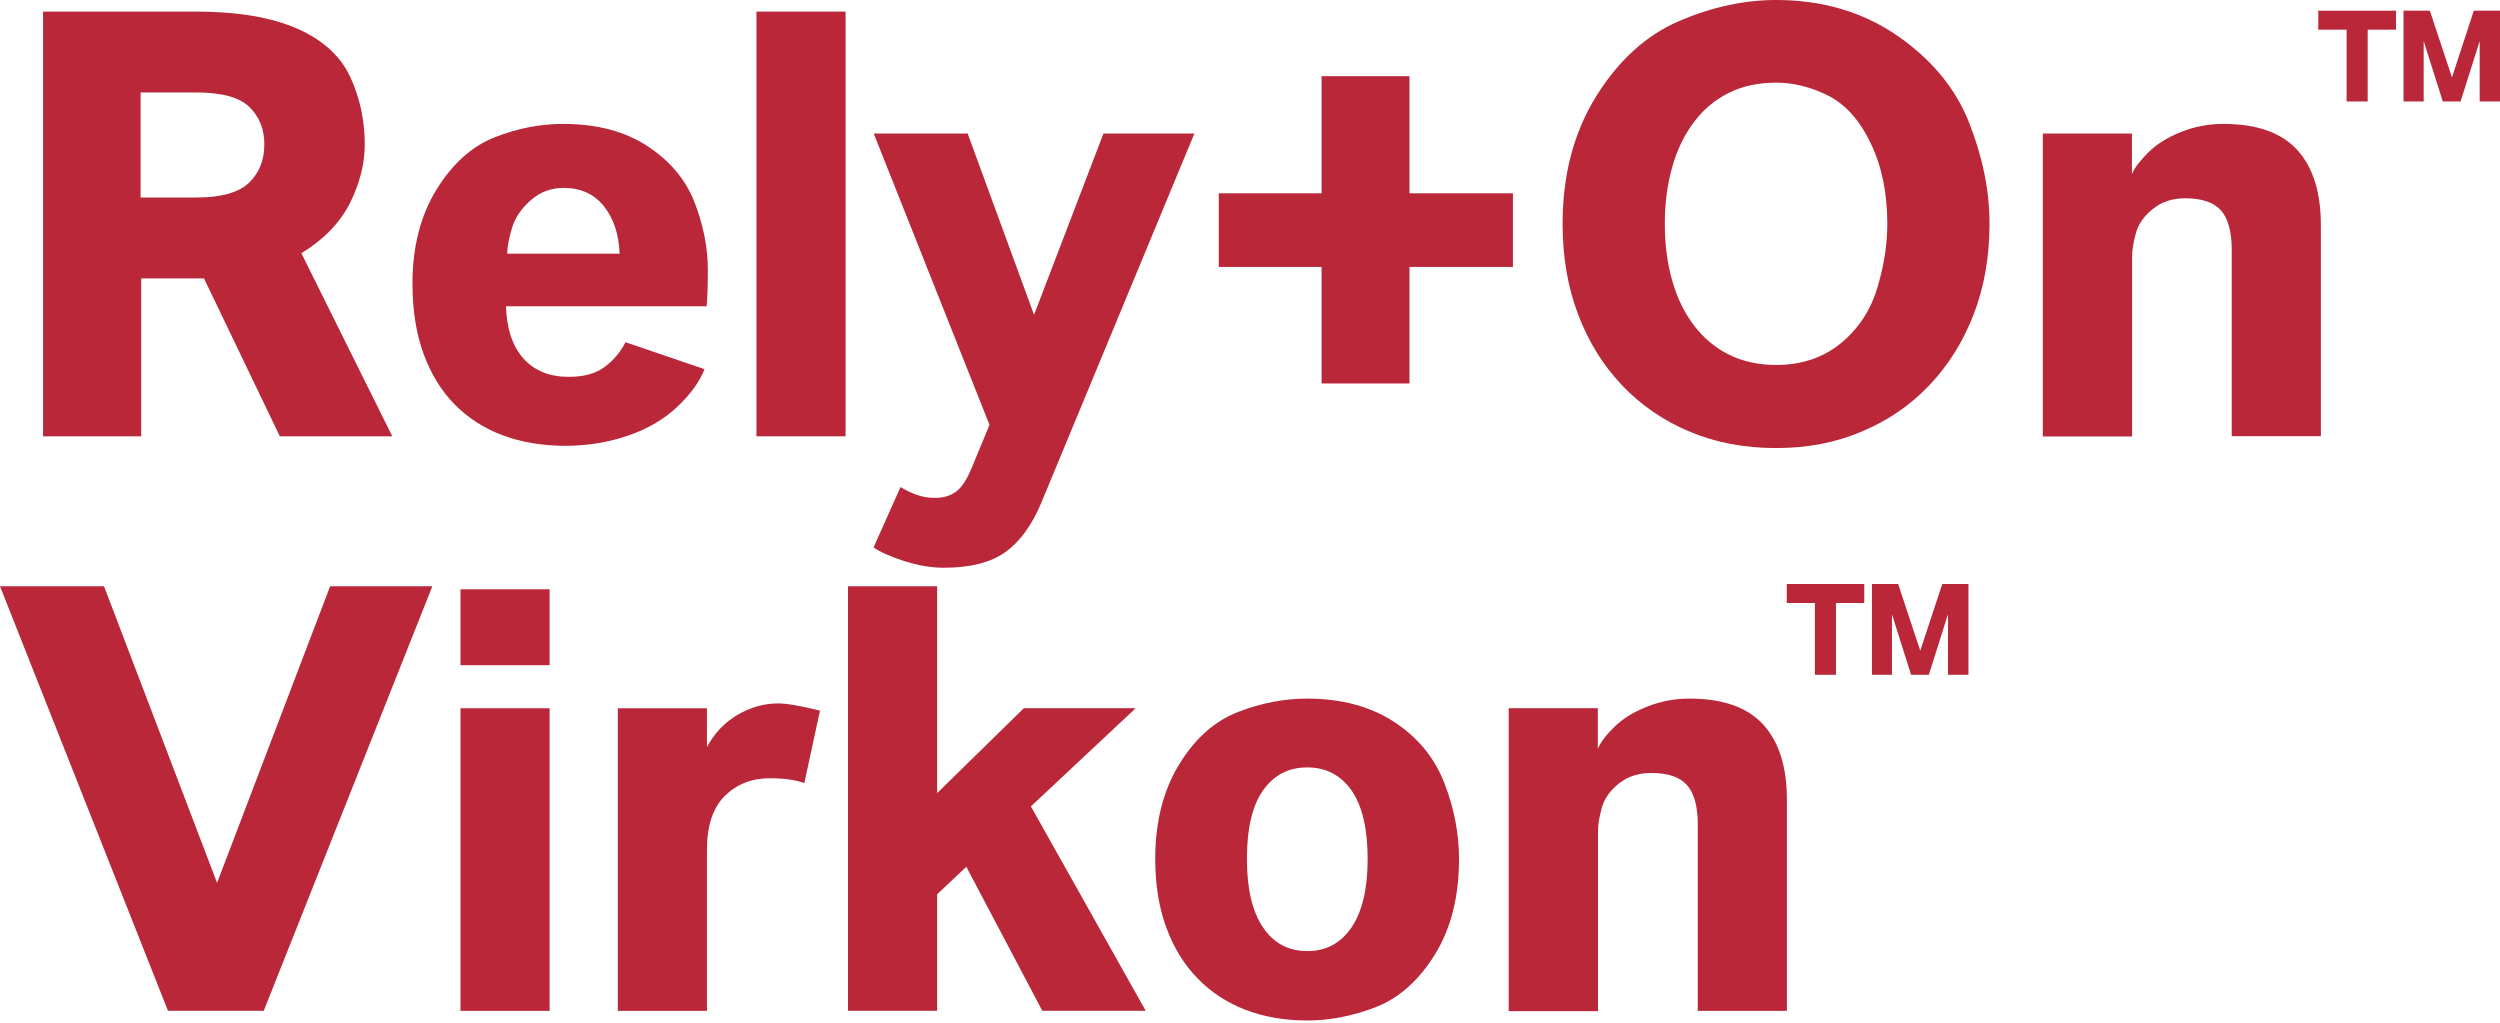 <svg xmlns="http://www.w3.org/2000/svg" width="364" height="149" viewBox="0 0 364 149" fill="none"><path d="M20.472 28.76H28.494C32.198 28.76 34.806 28.037 36.275 26.59C37.765 25.143 38.489 23.28 38.489 21.022C38.489 18.808 37.765 17.011 36.319 15.586C34.872 14.161 32.264 13.459 28.494 13.459H20.472V28.76ZM6.269 63.506V1.688H28.56C34.587 1.688 39.497 2.521 43.267 4.165C47.037 5.831 49.623 8.198 51.026 11.267C52.429 14.336 53.108 17.602 53.108 21.022C53.108 23.806 52.407 26.634 50.982 29.506C49.558 32.377 47.19 34.833 43.881 36.871L57.119 63.528H40.746L29.699 40.532H20.559V63.528H6.269V63.506Z" fill="#B92739"></path><path d="M73.843 36.937H90.216C90.107 34.087 89.34 31.786 87.915 30.01C86.49 28.234 84.54 27.358 82.041 27.358C80.243 27.358 78.665 27.949 77.306 29.133C75.948 30.317 75.049 31.61 74.611 33.013C74.15 34.416 73.887 35.731 73.843 36.937ZM82.37 64.909C78.994 64.909 75.948 64.405 73.23 63.396C70.512 62.388 68.166 60.875 66.216 58.902C64.265 56.929 62.753 54.474 61.679 51.537C60.605 48.599 60.057 45.202 60.057 41.3C60.057 35.951 61.218 31.413 63.542 27.621C65.865 23.85 68.692 21.307 72.024 19.992C75.356 18.677 78.687 18.041 81.997 18.041C86.929 18.041 91.027 19.137 94.315 21.307C97.603 23.477 99.882 26.218 101.154 29.528C102.425 32.838 103.061 36.082 103.061 39.283C103.061 41.672 102.995 43.426 102.885 44.588H73.668C73.778 47.898 74.632 50.441 76.233 52.216C77.832 53.992 80.024 54.869 82.808 54.869C85.022 54.869 86.775 54.386 88.068 53.4C89.383 52.414 90.37 51.23 91.071 49.827L102.578 53.751C101.877 55.548 100.584 57.368 98.655 59.187C96.748 61.007 94.337 62.432 91.466 63.418C88.594 64.405 85.57 64.909 82.37 64.909Z" fill="#B92739"></path><path d="M123.116 1.688H110.141V63.528H123.116V1.688Z" fill="#B92739"></path><path d="M137.385 82.664C135.588 82.664 133.681 82.336 131.687 81.7C129.692 81.064 128.18 80.385 127.193 79.705L131.117 70.915C131.752 71.309 132.498 71.682 133.374 72.011C134.251 72.34 135.172 72.493 136.158 72.493C137.32 72.493 138.328 72.208 139.161 71.616C139.994 71.024 140.805 69.819 141.55 67.955L144.071 61.861L127.215 19.443H140.892L150.558 45.837L160.663 19.443H173.902L151.589 73.26C150.252 76.461 148.52 78.828 146.416 80.363C144.29 81.897 141.287 82.664 137.385 82.664Z" fill="#B92739"></path><path d="M192.422 55.833V38.866H177.452V28.147H192.422V11.092H205.223V28.147H220.281V38.866H205.223V55.833H192.422Z" fill="#B92739"></path><path d="M258.594 53.137C262.298 53.137 265.433 52.085 267.997 50.002C270.54 47.92 272.315 45.267 273.301 42.023C274.288 38.801 274.792 35.644 274.792 32.575C274.792 28.169 274.003 24.267 272.403 20.913C270.803 17.537 268.742 15.235 266.222 13.942C263.701 12.671 261.159 12.035 258.594 12.035C256.03 12.035 253.75 12.517 251.755 13.504C249.761 14.49 248.051 15.893 246.67 17.734C245.268 19.554 244.216 21.746 243.492 24.267C242.769 26.788 242.396 29.572 242.396 32.575C242.396 35.644 242.769 38.428 243.492 40.927C244.216 43.426 245.268 45.596 246.67 47.416C248.051 49.235 249.761 50.66 251.755 51.647C253.75 52.633 256.052 53.137 258.594 53.137ZM258.594 65.238C254.013 65.238 249.805 64.449 246.013 62.848C242.199 61.248 238.933 59.012 236.171 56.097C233.41 53.203 231.284 49.761 229.771 45.772C228.259 41.804 227.514 37.398 227.514 32.575C227.514 25.429 229.158 19.247 232.423 13.986C235.711 8.725 239.744 5.086 244.522 3.047C249.301 1.008 253.991 0 258.594 0C265.323 0 271.197 1.732 276.216 5.173C281.236 8.637 284.743 12.868 286.715 17.888C288.688 22.908 289.674 27.796 289.674 32.553C289.674 37.376 288.907 41.782 287.373 45.75C285.839 49.739 283.691 53.159 280.929 56.075C278.167 58.99 274.901 61.226 271.088 62.827C267.296 64.449 263.131 65.238 258.594 65.238Z" fill="#B92739"></path><path d="M297.434 63.506V19.444H310.409V25.363C310.76 24.486 311.549 23.434 312.755 22.228C313.982 21 315.56 20.014 317.533 19.225C319.505 18.436 321.566 18.041 323.714 18.041C328.602 18.041 332.174 19.312 334.476 21.833C336.777 24.354 337.917 28.015 337.917 32.772V63.506H324.941V36.345C324.941 33.737 324.415 31.829 323.385 30.646C322.333 29.462 320.601 28.87 318.168 28.87C316.305 28.87 314.749 29.374 313.478 30.405C312.207 31.413 311.374 32.575 311.001 33.89C310.629 35.205 310.431 36.367 310.431 37.419V63.55H297.434V63.506Z" fill="#B92739"></path><path d="M24.461 147.177L0 85.359H15.146L31.606 128.544L48.067 85.359H62.95L38.401 147.177H24.461Z" fill="#B92739"></path><path d="M67.049 85.801H80.025V96.849H67.049V85.801ZM67.049 103.119H80.025V147.18H67.049V103.119Z" fill="#B92739"></path><path d="M89.953 147.181V103.119H102.929V108.775C104.025 106.736 105.515 105.18 107.378 104.084C109.241 102.988 111.214 102.418 113.296 102.418C114.568 102.418 116.606 102.769 119.39 103.47L117.11 114.014C115.839 113.554 114.151 113.313 112.069 113.313C109.461 113.313 107.291 114.168 105.537 115.878C103.806 117.588 102.929 120.218 102.929 123.747V147.181H89.953Z" fill="#B92739"></path><path d="M123.467 147.177V85.359H136.443V115.479L149.068 103.116H165.353L150.098 117.408L166.822 147.177H151.764L140.695 126.199L136.443 130.21V147.177H123.467Z" fill="#B92739"></path><path d="M190.34 138.477C193.058 138.477 195.206 137.337 196.784 135.035C198.34 132.734 199.129 129.423 199.129 125.061C199.129 120.655 198.34 117.323 196.784 115.087C195.206 112.851 193.058 111.733 190.34 111.733C187.6 111.733 185.474 112.851 183.896 115.087C182.318 117.323 181.55 120.655 181.55 125.061C181.55 129.423 182.34 132.734 183.896 135.035C185.452 137.337 187.6 138.477 190.34 138.477ZM190.34 148.583C187.03 148.583 184.027 148.057 181.331 147.026C178.635 145.974 176.312 144.461 174.361 142.445C172.411 140.45 170.898 137.995 169.824 135.079C168.75 132.185 168.202 128.832 168.202 125.061C168.202 119.668 169.364 115.087 171.687 111.294C174.011 107.502 176.86 104.981 180.257 103.666C183.655 102.351 187.008 101.715 190.318 101.715C195.315 101.715 199.524 102.855 202.987 105.113C206.45 107.371 208.883 110.352 210.307 114.035C211.732 117.717 212.434 121.4 212.434 125.061C212.434 130.585 211.25 135.233 208.905 139.003C206.559 142.773 203.688 145.316 200.335 146.632C196.981 147.925 193.649 148.583 190.34 148.583Z" fill="#B92739"></path><path d="M219.667 147.18V103.118H232.643V109.037C232.993 108.16 233.761 107.107 234.988 105.902C236.215 104.674 237.794 103.688 239.788 102.899C241.761 102.109 243.821 101.715 245.969 101.715C250.857 101.715 254.43 102.986 256.731 105.507C259.033 108.028 260.172 111.667 260.172 116.446V147.18H247.197V120.019C247.197 117.41 246.671 115.503 245.64 114.32C244.588 113.136 242.857 112.544 240.424 112.544C238.561 112.544 237.004 113.048 235.711 114.078C234.44 115.087 233.607 116.249 233.235 117.564C232.862 118.879 232.665 120.041 232.665 121.093V147.223H219.667V147.18Z" fill="#B92739"></path><path d="M264.249 98.252V87.795H260.15V85.033H271.438V87.795H267.318V98.252H264.249Z" fill="#B92739"></path><path d="M272.557 98.252V85.033H276.37L279.592 94.744L282.793 85.033H286.606V98.252H283.625V89.439L280.842 98.252H278.255L275.472 89.439V98.252H272.557Z" fill="#B92739"></path><path d="M341.666 14.775V4.319H337.545V1.557H348.855V4.319H344.734V14.775H341.666Z" fill="#B92739"></path><path d="M349.95 14.775V1.557H353.786L357.008 11.268L360.186 1.557H364V14.775H361.041V5.985L358.257 14.775H355.671L352.887 5.985V14.775H349.95Z" fill="#B92739"></path></svg>
